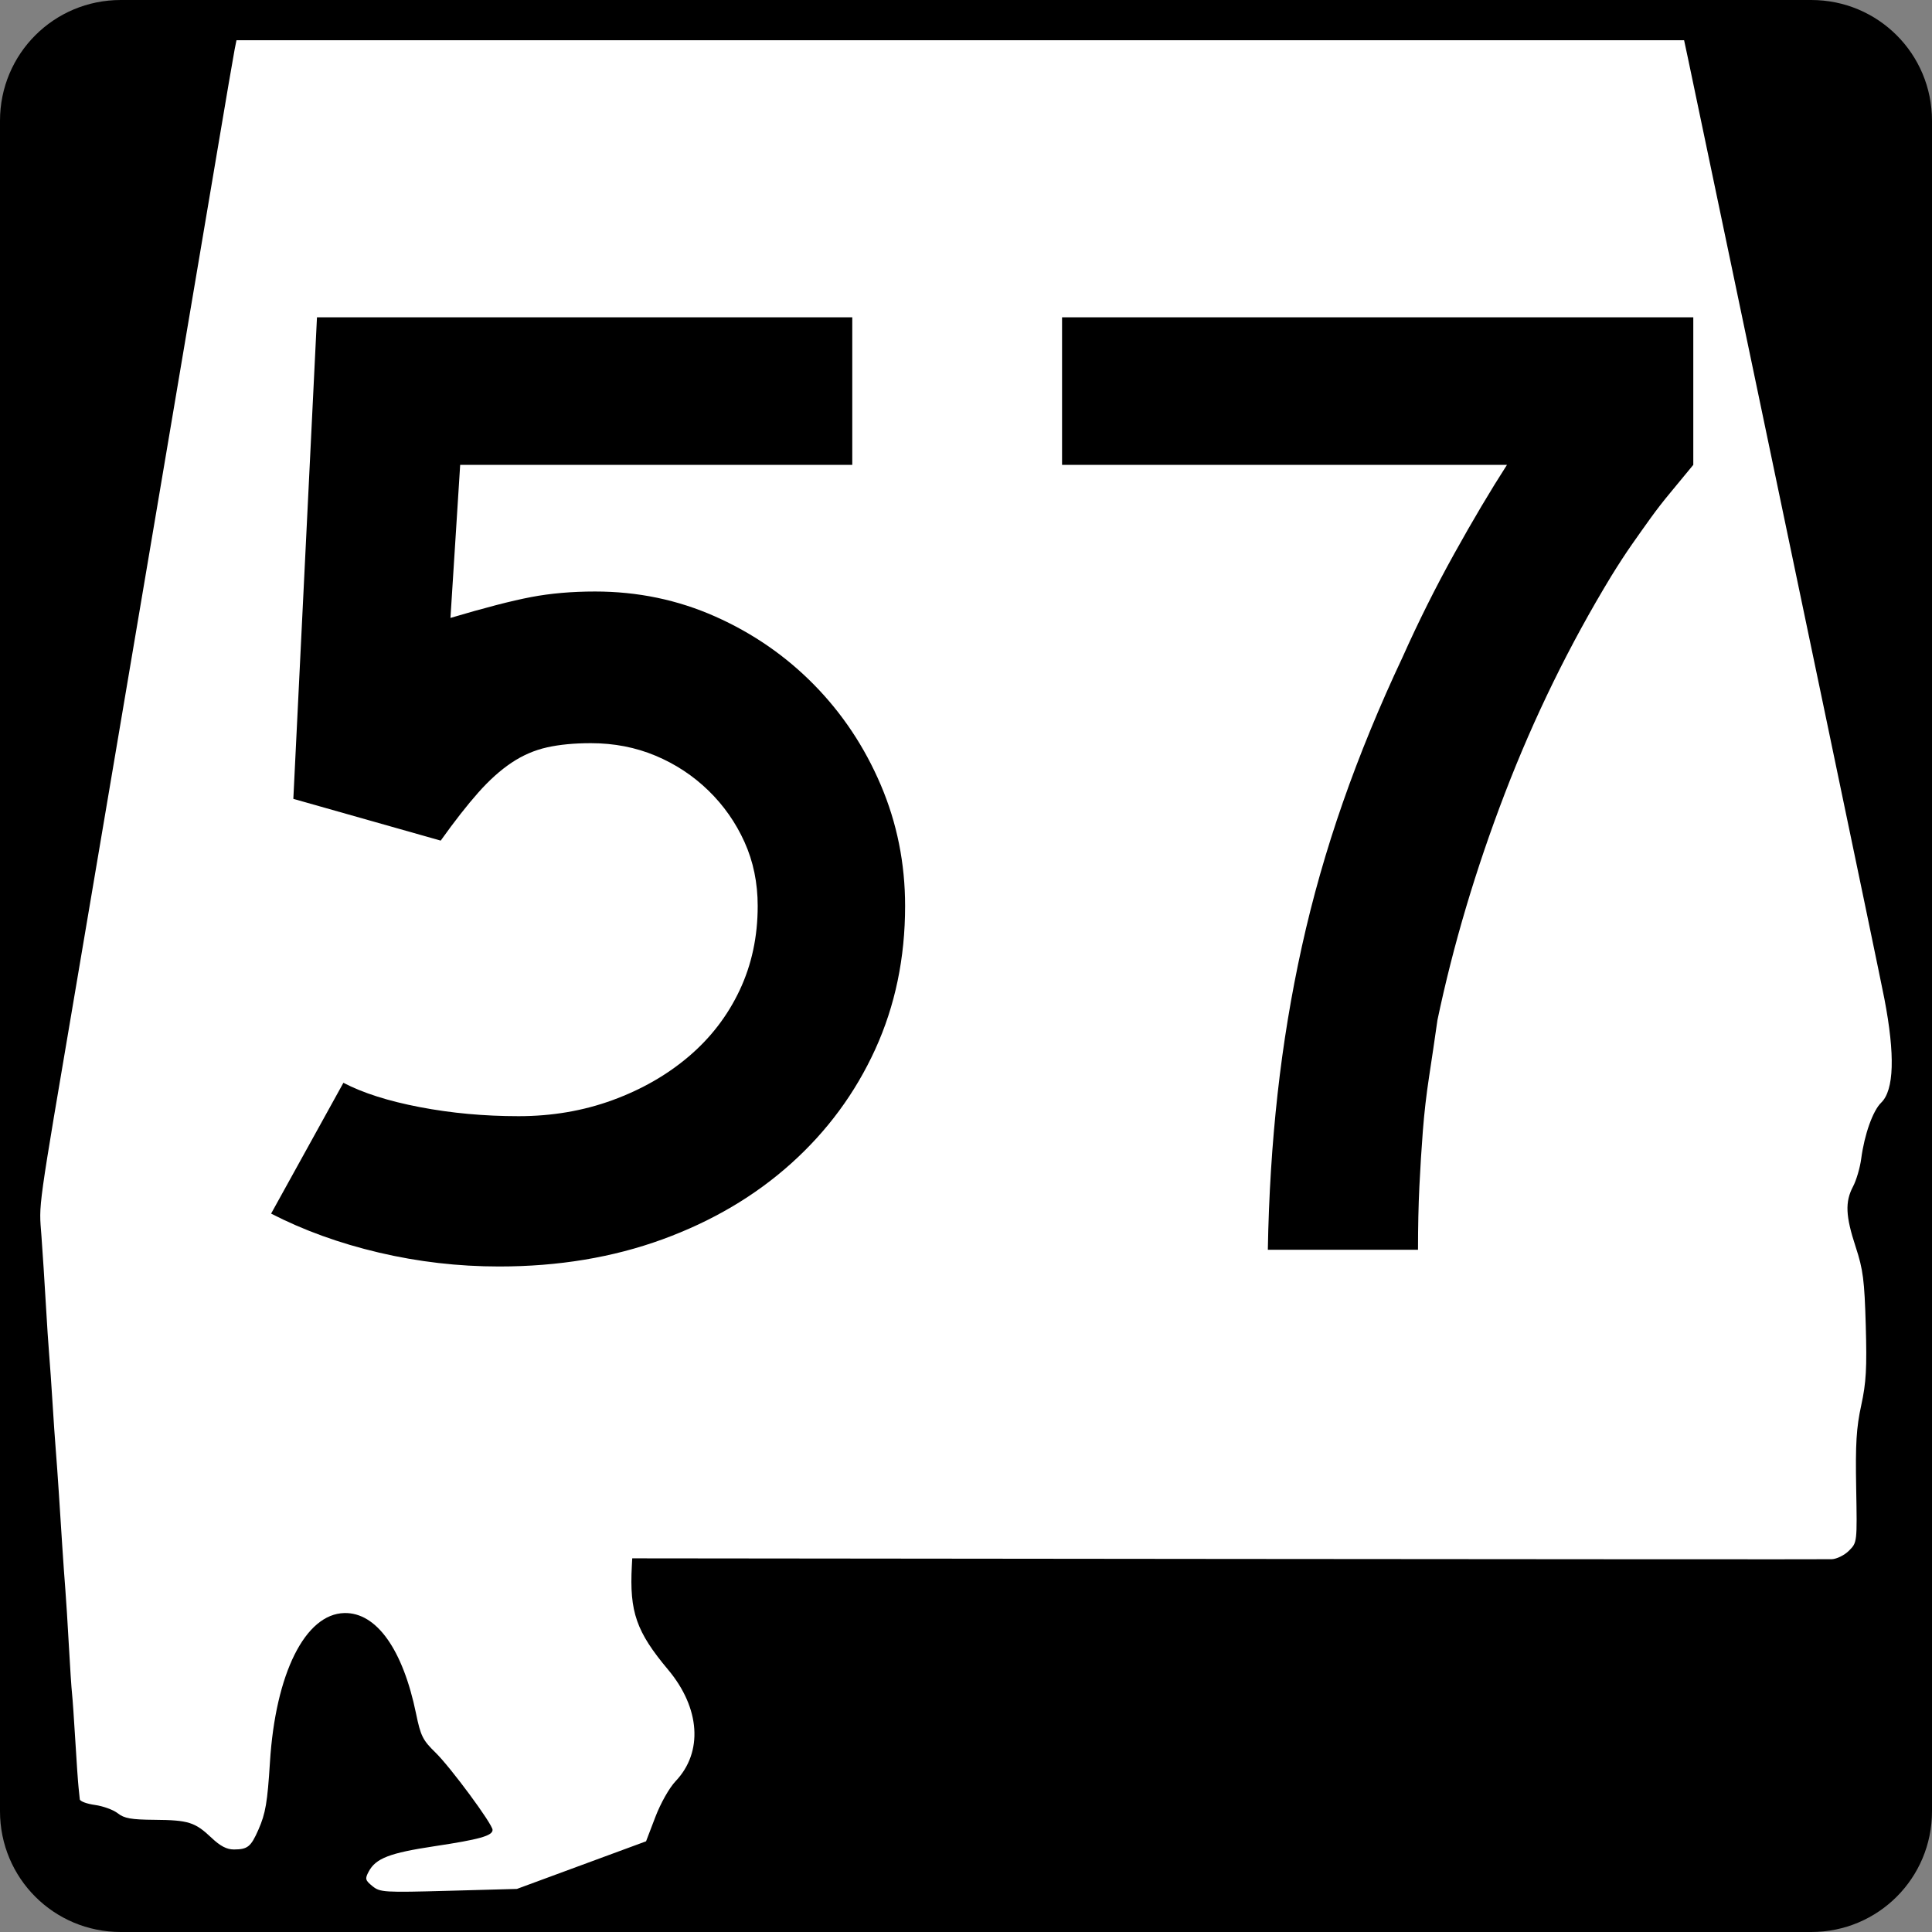 <?xml version="1.0" encoding="UTF-8" standalone="no"?>
<!-- Created with Inkscape (http://www.inkscape.org/) -->
<svg
   xmlns:dc="http://purl.org/dc/elements/1.1/"
   xmlns:cc="http://web.resource.org/cc/"
   xmlns:rdf="http://www.w3.org/1999/02/22-rdf-syntax-ns#"
   xmlns:svg="http://www.w3.org/2000/svg"
   xmlns="http://www.w3.org/2000/svg"
   xmlns:sodipodi="http://sodipodi.sourceforge.net/DTD/sodipodi-0.dtd"
   xmlns:inkscape="http://www.inkscape.org/namespaces/inkscape"
   width="600"
   height="600"
   id="svg2"
   sodipodi:version="0.32"
   inkscape:version="0.44"
   version="1.0"
   sodipodi:docbase="C:\Documents and Settings\ltljltlj\Desktop\Signs\State Route Shields\Alabama\Done"
   sodipodi:docname="Alabama 57.svg">
  <rect width="100%" height="100%" fill="#808080" stroke="none"/>
  <defs
     id="defs4" />
  <sodipodi:namedview
     id="base"
     pagecolor="#ffffff"
     bordercolor="#666666"
     borderopacity="1.0"
     inkscape:pageopacity="0.0"
     inkscape:pageshadow="2"
     inkscape:zoom="1.28"
     inkscape:cx="300.00001"
     inkscape:cy="300"
     inkscape:document-units="px"
     inkscape:current-layer="g4165"
     inkscape:window-width="1015"
     inkscape:window-height="964"
     inkscape:window-x="44"
     inkscape:window-y="26" />
  <g
     inkscape:label="Layer 1"
     inkscape:groupmode="layer"
     id="layer1">
    <g
       style="overflow:visible"
       id="g1366"
       transform="translate(205.714,95.219)">
      <path
         style="color:black;fill:black;fill-opacity:1;fill-rule:nonzero;stroke:none;stroke-width:0.874;stroke-linecap:butt;stroke-linejoin:miter;stroke-miterlimit:4;stroke-dashoffset:0;stroke-opacity:1;marker:none;marker-start:none;marker-mid:none;marker-end:none;visibility:visible;display:inline;overflow:visible"
         d="M -168.214,-95.219 L 356.786,-95.219 C 377.561,-95.219 394.286,-78.494 394.286,-57.719 L 394.286,467.281 C 394.286,488.056 377.561,504.781 356.786,504.781 L -168.214,504.781 C -188.989,504.781 -205.714,488.056 -205.714,467.281 L -205.714,-57.719 C -205.714,-78.494 -188.989,-95.219 -168.214,-95.219 z "
         id="rect1877" />
      <path
         id="path7"
         d="" />
      <path
         style="fill:white;fill-opacity:1;stroke:none;stroke-opacity:1"
         d="M -90.052,490.537 C -92.293,488.713 -92.41,488.265 -91.224,486.038 C -89.017,481.891 -84.749,480.246 -70.727,478.133 C -56.804,476.036 -52.743,474.893 -52.743,473.073 C -52.743,471.283 -65.821,453.571 -70.501,449.024 C -74.42,445.215 -75.08,443.888 -76.507,436.947 C -80.602,417.011 -88.808,405.502 -98.767,405.728 C -110.934,406.003 -120.157,424.484 -121.879,452.038 C -122.66,464.541 -123.247,467.978 -125.457,473.001 C -127.798,478.322 -128.794,479.129 -133.049,479.15 C -135.276,479.161 -137.299,478.11 -140.023,475.527 C -145.14,470.675 -147.2,470.024 -157.719,469.942 C -164.956,469.885 -167.14,469.498 -169.138,467.918 C -170.497,466.843 -173.688,465.678 -176.231,465.327 C -178.773,464.977 -180.891,464.182 -180.937,463.56 C -180.983,462.939 -181.153,461.289 -181.315,459.895 C -181.476,458.5 -181.931,451.955 -182.325,445.349 C -182.719,438.744 -183.181,432.126 -183.352,430.643 C -183.523,429.16 -183.963,422.47 -184.331,415.776 C -184.698,409.082 -185.185,401.323 -185.412,398.534 C -185.639,395.745 -186.069,389.697 -186.366,385.095 C -186.663,380.493 -187.149,372.962 -187.446,368.36 C -187.743,363.758 -188.174,357.711 -188.405,354.922 C -188.636,352.133 -189.091,345.515 -189.416,340.215 C -189.741,334.916 -190.202,328.298 -190.44,325.509 C -190.678,322.72 -191.156,315.461 -191.502,309.379 C -191.849,303.296 -192.454,293.94 -192.847,288.587 C -193.622,278.046 -194.332,283.155 -181.986,210.394 C -179.194,193.938 -174.598,166.782 -171.773,150.047 C -168.947,133.312 -161.419,88.813 -155.044,51.159 C -148.669,13.506 -141.191,-30.765 -138.425,-47.221 C -135.66,-63.677 -133.144,-78.396 -132.835,-79.93 L -132.273,-82.719 L 92.513,-82.719 L 317.299,-82.719 L 318.438,-77.395 C 319.064,-74.466 325.255,-44.914 332.195,-11.723 C 339.135,21.468 352.31,84.451 361.473,128.241 C 370.635,172.03 378.746,211.053 379.497,214.958 C 382.85,232.4 382.516,243.336 378.512,247.214 C 375.919,249.725 373.294,257.093 372.297,264.655 C 371.93,267.444 370.791,271.317 369.766,273.261 C 367.246,278.044 367.438,282.428 370.589,292.039 C 372.888,299.051 373.313,302.358 373.715,316.381 C 374.097,329.699 373.844,334.155 372.304,341.23 C 370.795,348.161 370.488,353.177 370.738,366.826 C 371.047,383.791 371.046,383.803 368.513,386.35 C 367.114,387.756 364.714,388.946 363.158,389.005 C 361.607,389.063 277.154,389.027 175.486,388.924 L -9.367,388.736 L -9.492,391.099 C -10.252,405.375 -8.091,411.556 1.767,423.311 C 11.752,435.216 12.681,448.911 4.117,457.926 C 2.154,459.992 -0.544,464.761 -2.193,469.076 L -5.073,476.615 L -25.125,484.008 L -45.177,491.401 L -66.371,491.982 C -86.518,492.534 -87.687,492.463 -90.052,490.537 z "
         id="path1483" />
      <g
         style="overflow:visible"
         id="g4165"
         transform="matrix(1,0,0,1.001,-1117.941,-617.729)">
        <path
           transform="scale(1,1)"
           style="font-size:431.789px;font-style:normal;font-variant:normal;font-weight:normal;font-stretch:normal;text-align:center;line-height:125%;writing-mode:lr-tb;text-anchor:middle;font-family:Roadgeek 2005 Series D"
           d="M 1193.315,803.079 C 1193.315,819.199 1190.22,834.026 1184.032,847.559 C 1177.842,861.092 1169.134,872.894 1157.908,882.966 C 1146.681,893.038 1133.367,900.88 1117.968,906.494 C 1102.568,912.107 1085.657,914.914 1067.236,914.914 C 1054.568,914.914 1042.118,913.475 1029.885,910.598 C 1017.652,907.721 1006.498,903.691 996.422,898.508 L 1018.875,857.923 C 1024.919,861.085 1032.834,863.602 1042.621,865.473 C 1052.407,867.344 1062.624,868.28 1073.271,868.28 C 1083.637,868.28 1093.353,866.626 1102.419,863.319 C 1111.485,860.011 1119.402,855.478 1126.171,849.72 C 1132.939,843.961 1138.192,837.125 1141.93,829.21 C 1145.668,821.295 1147.537,812.584 1147.537,803.079 C 1147.537,795.885 1146.171,789.265 1143.439,783.221 C 1140.707,777.177 1136.967,771.852 1132.219,767.244 C 1127.47,762.636 1122.002,759.037 1115.813,756.445 C 1109.624,753.854 1102.928,752.558 1095.725,752.558 C 1090.55,752.558 1086.02,752.991 1082.132,753.856 C 1078.245,754.721 1074.573,756.305 1071.116,758.606 C 1067.659,760.908 1064.205,764.002 1060.753,767.89 C 1057.3,771.777 1053.413,776.743 1049.091,782.786 L 1003.326,769.833 L 1010.666,620.431 L 1176.909,620.431 L 1176.909,666.208 L 1055.139,666.208 L 1052.121,713.699 C 1062.768,710.536 1071.114,708.38 1077.158,707.229 C 1083.202,706.078 1089.826,705.503 1097.029,705.502 C 1110.268,705.503 1122.716,708.092 1134.373,713.27 C 1146.031,718.449 1156.249,725.501 1165.03,734.426 C 1173.81,743.352 1180.719,753.716 1185.758,765.518 C 1190.796,777.32 1193.315,789.841 1193.315,803.079 L 1193.315,803.079 z M 1438.094,666.208 C 1435.502,669.371 1433.126,672.248 1430.965,674.839 C 1428.804,677.431 1426.788,680.022 1424.917,682.614 C 1423.045,685.205 1421.104,687.94 1419.092,690.816 C 1417.081,693.694 1414.919,697.003 1412.609,700.745 C 1399.66,722.049 1388.653,744.503 1379.587,768.107 C 1370.521,791.712 1363.537,815.172 1358.636,838.486 C 1357.774,844.53 1356.914,850.359 1356.053,855.972 C 1355.192,861.586 1354.544,867.199 1354.109,872.813 C 1353.674,878.426 1353.314,884.185 1353.029,890.088 C 1352.743,895.991 1352.6,902.54 1352.6,909.735 L 1305.966,909.735 C 1306.256,893.035 1307.264,876.915 1308.991,861.375 C 1310.717,845.835 1313.234,830.58 1316.541,815.611 C 1319.849,800.642 1324.094,785.745 1329.277,770.92 C 1334.46,756.096 1340.649,741.054 1347.843,725.795 C 1352.736,714.858 1358.062,704.207 1363.821,693.841 C 1369.579,683.475 1375.05,674.264 1380.233,666.208 L 1242.057,666.208 L 1242.057,620.431 L 1438.094,620.431 L 1438.094,666.208 L 1438.094,666.208 z "
           id="text1343" />
      </g>
    </g>
  </g>
</svg>
